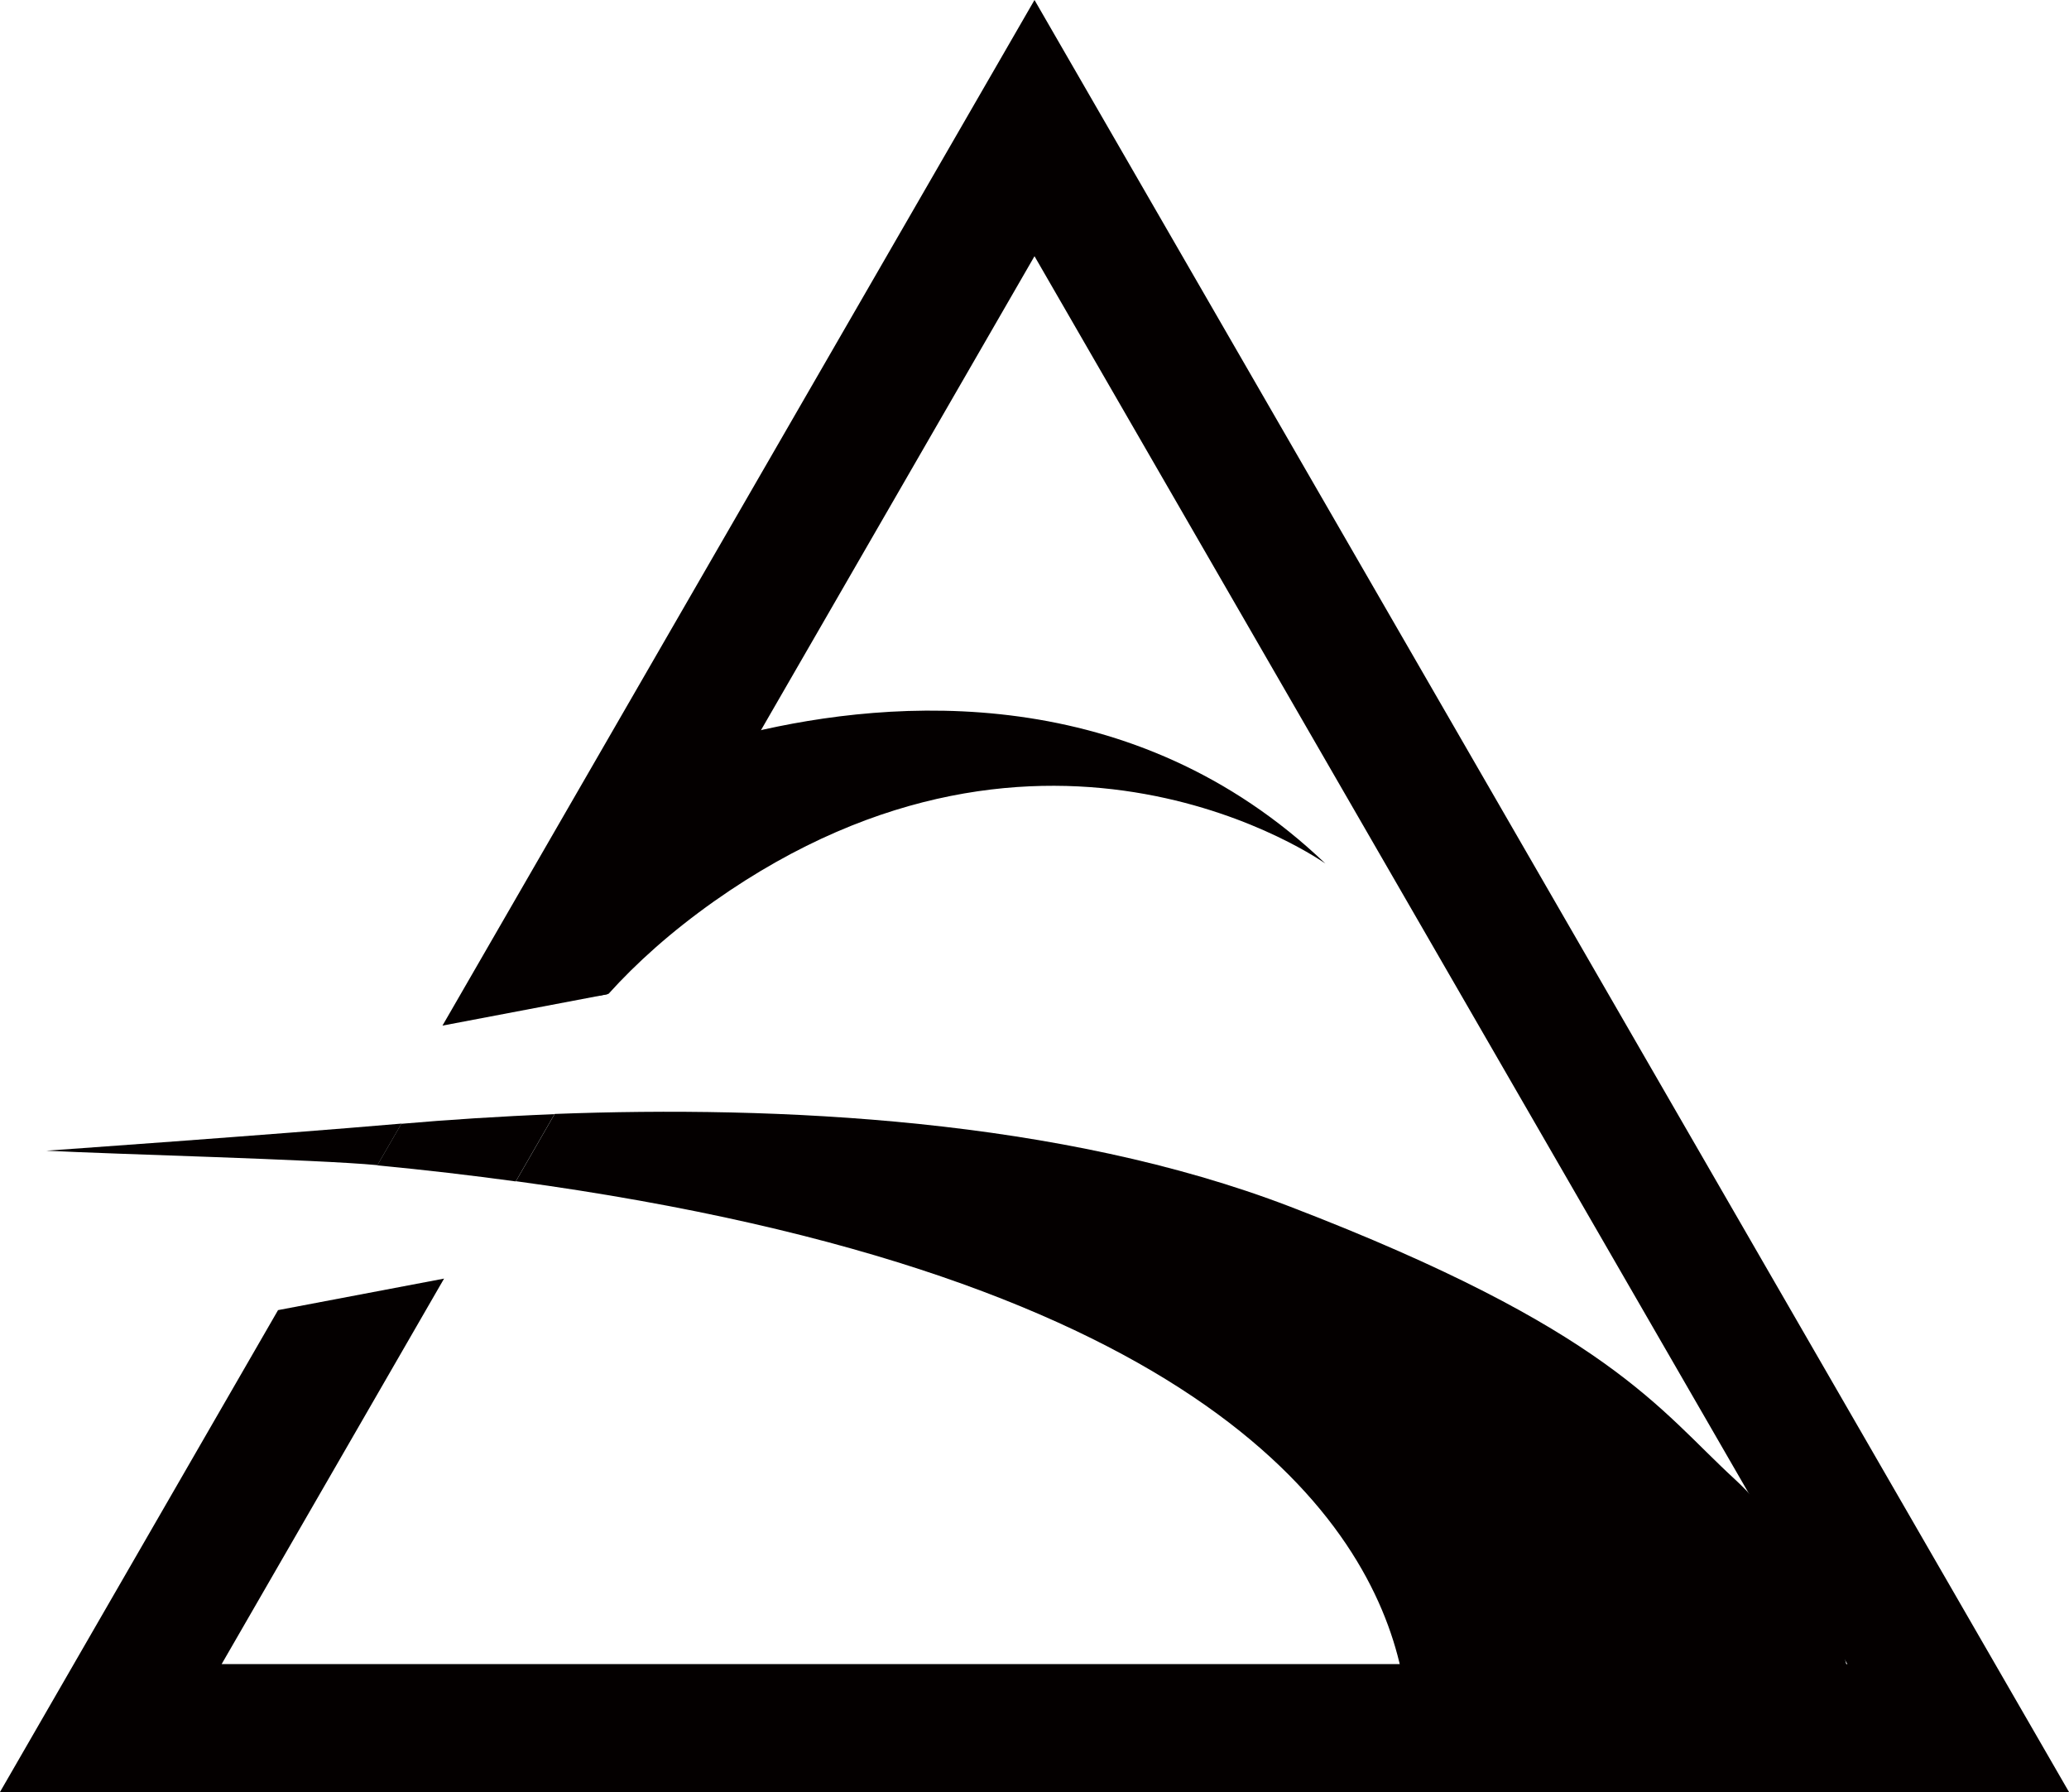<?xml version="1.0" encoding="UTF-8"?><svg id="_レイヤー_2" xmlns="http://www.w3.org/2000/svg" viewBox="0 0 103.06 89.25"><defs><style>.cls-1{fill:#040000;}</style></defs><g id="_レイヤー_1-2"><g><g><path class="cls-1" d="M2.31,57.31c3.45,.18,13.42,.43,16.49,.72l1.2-2.07c-6.61,.57-17.69,1.35-17.69,1.35Z"/><path class="cls-1" d="M88.66,76.24c-.73-1-1.51-1.89-2.26-2.58-3.73-3.42-6.23-7.45-22.13-13.56-11.46-4.4-25.55-5.04-36.64-4.62l-1.93,3.35c34.43,4.69,42.46,16.97,44.08,24.3h22.24c-.17-.81-.46-1.66-.83-2.52l-2.53-4.38Z"/><path class="cls-1" d="M27.63,55.49c-2.76,.11-5.34,.28-7.64,.48l-1.2,2.07c2.41,.23,4.71,.5,6.9,.8l1.93-3.35Z"/></g><path class="cls-1" d="M30.31,49.5c1.38-1.53,3.1-3.08,5.26-4.61,16.64-11.74,30.45-1.88,30.45-1.88-9.56-9.13-21.55-8.22-28.66-6.52l-7.57,13.11,.51-.1Z"/><path class="cls-1" d="M51.53,0L22.04,51.08l8.21-1.56,7.57-13.1s.04,0,.06-.01l13.65-23.65,40.49,70.12H11.04l11.08-19.2-8.27,1.57L0,89.25H103.06L51.53,0Z"/><polygon class="cls-1" points="37.88 36.4 37.88 36.4 30.31 49.5 37.88 36.4"/></g></g></svg>